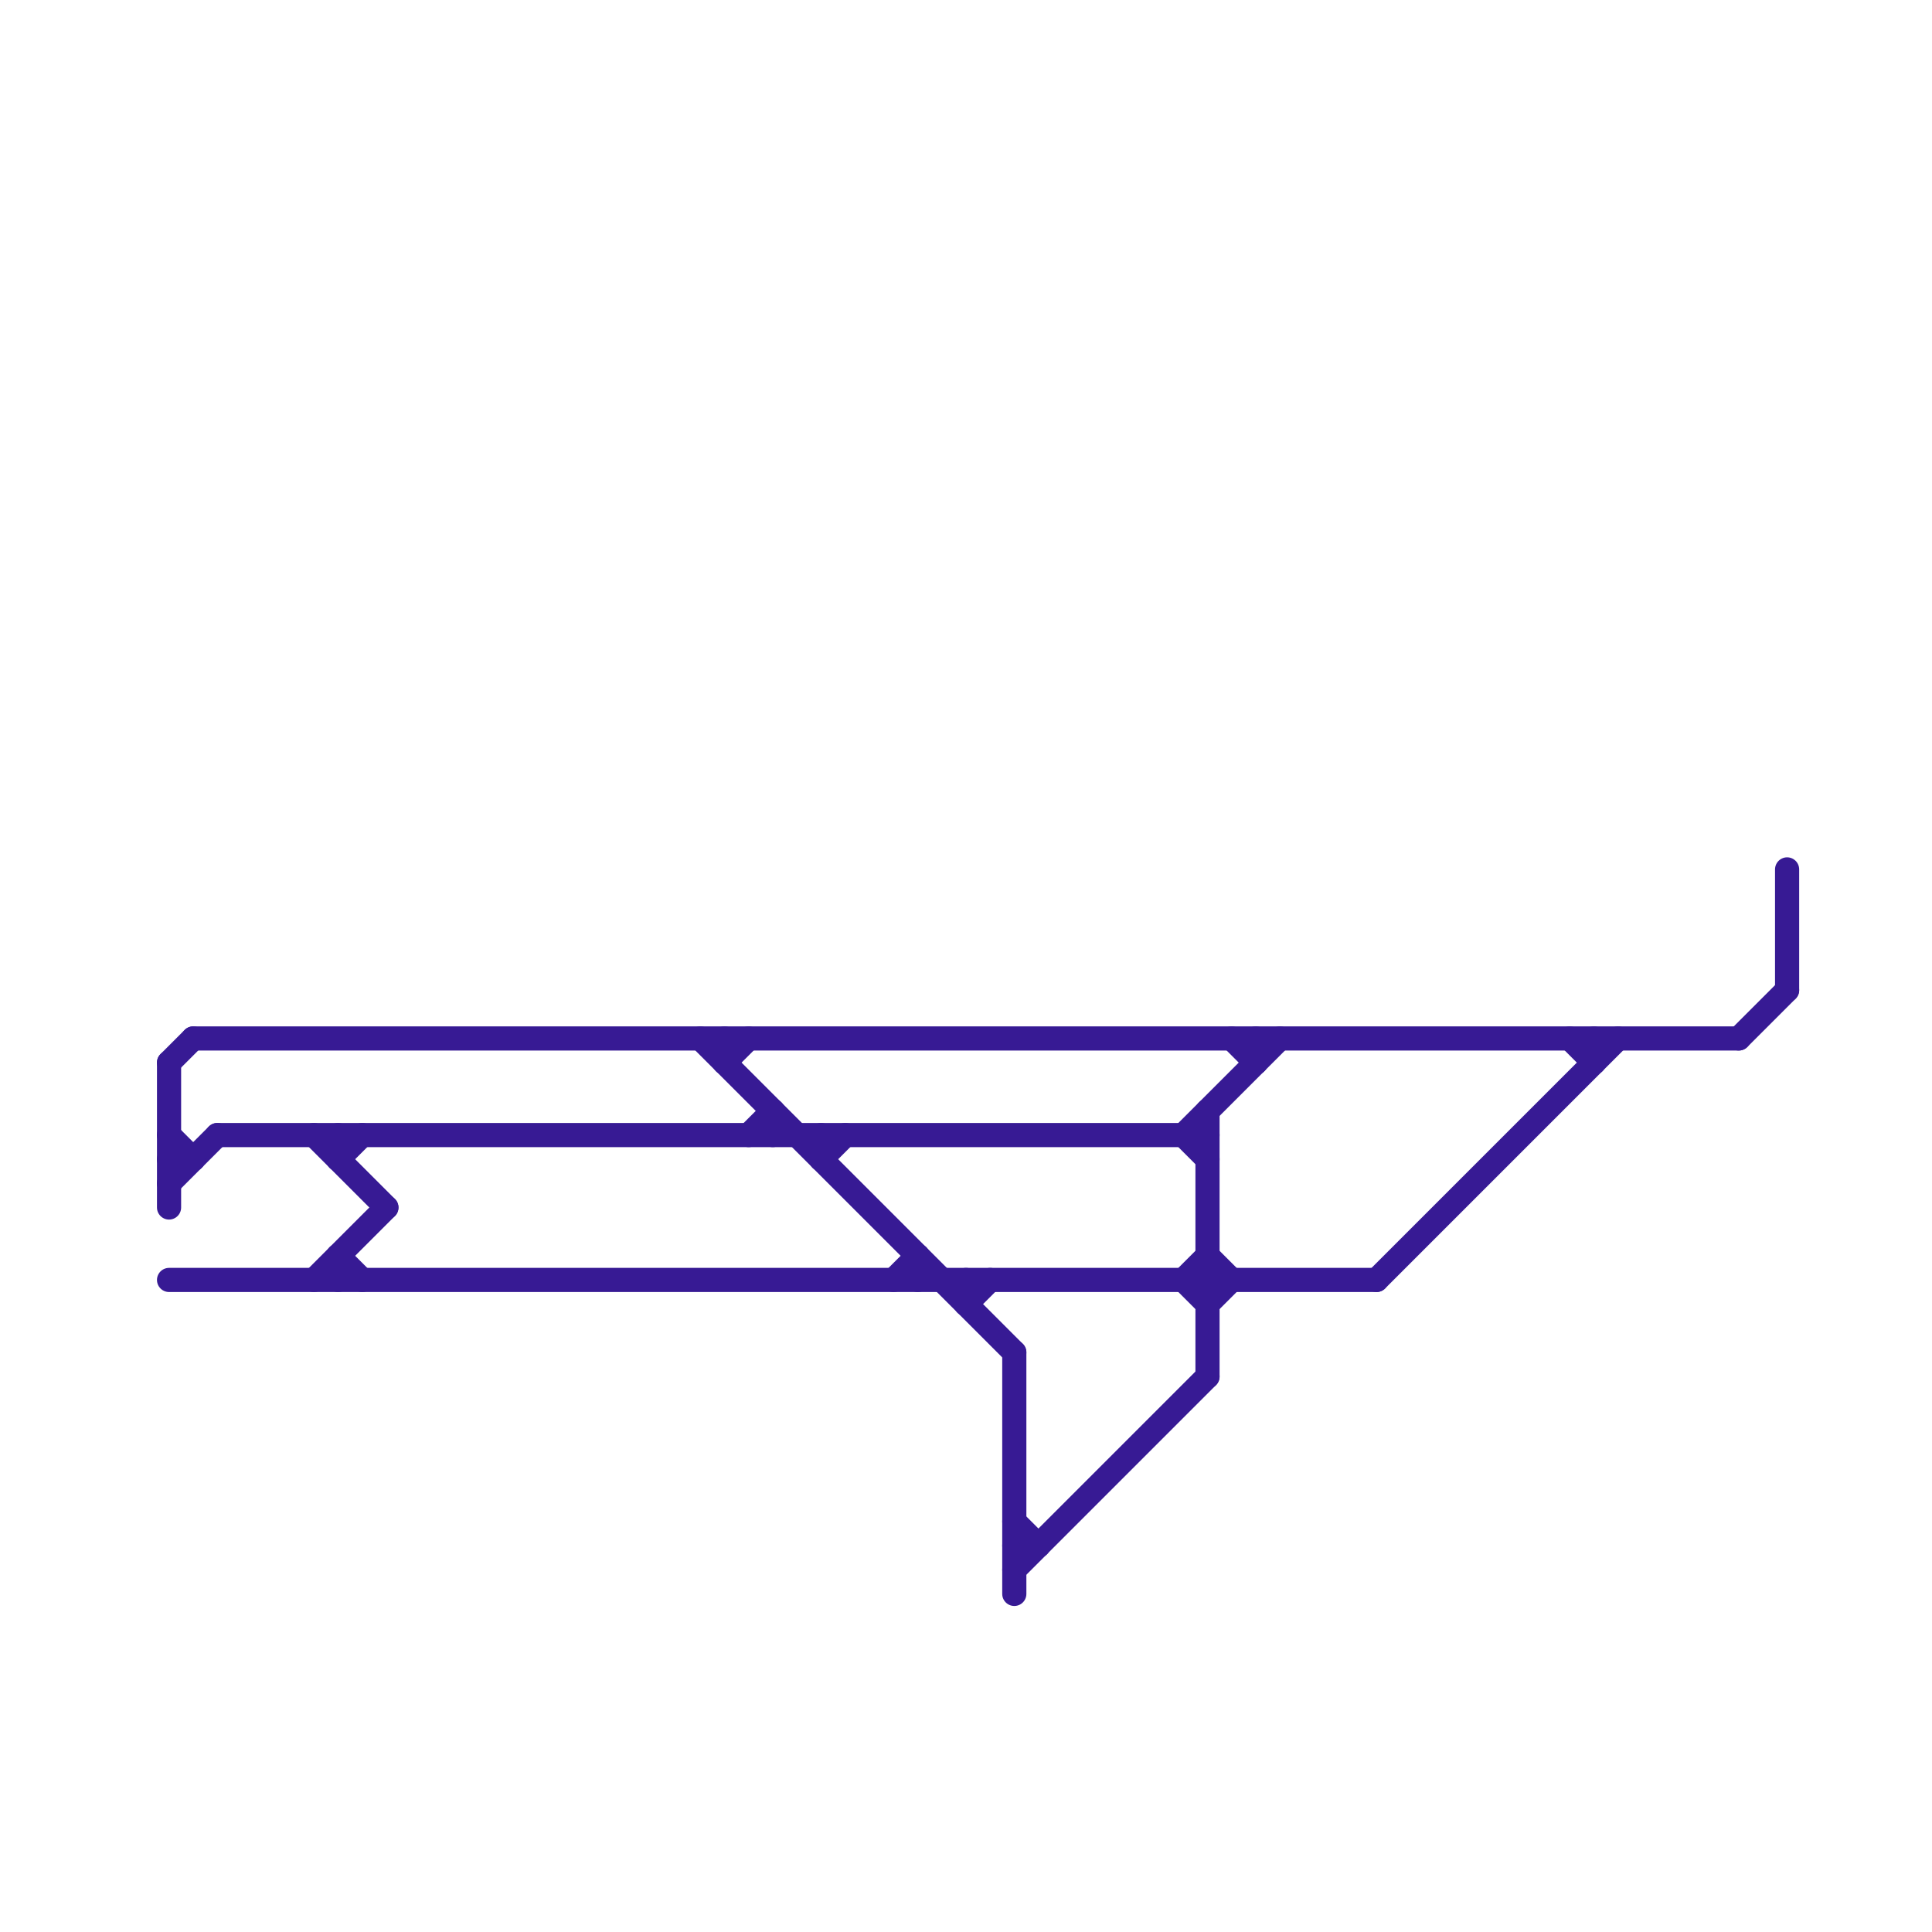 
<svg version="1.1" xmlns="http://www.w3.org/2000/svg" viewBox="0 0 80 80">
<style>text { font: 1px Helvetica; font-weight: 600; white-space: pre; dominant-baseline: central; } line { stroke-width: 1; fill: none; stroke-linecap: round; stroke-linejoin: round; } .c0 { stroke: #371a94 }</style><defs><g id="wm-xf"><circle r="1.2" fill="#000"/><circle r="0.9" fill="#fff"/><circle r="0.6" fill="#000"/><circle r="0.3" fill="#fff"/></g><g id="wm"><circle r="0.6" fill="#000"/><circle r="0.3" fill="#fff"/></g></defs><line class="c0" x1="30" y1="43" x2="30" y2="44"/><line class="c0" x1="9" y1="47" x2="50" y2="47"/><line class="c0" x1="14" y1="47" x2="14" y2="48"/><line class="c0" x1="40" y1="53" x2="40" y2="54"/><line class="c0" x1="13" y1="47" x2="16" y2="50"/><line class="c0" x1="49" y1="47" x2="53" y2="43"/><line class="c0" x1="49" y1="53" x2="50" y2="54"/><line class="c0" x1="7" y1="47" x2="8" y2="48"/><line class="c0" x1="50" y1="52" x2="51" y2="53"/><line class="c0" x1="7" y1="44" x2="8" y2="43"/><line class="c0" x1="66" y1="43" x2="66" y2="44"/><line class="c0" x1="34" y1="48" x2="35" y2="47"/><line class="c0" x1="7" y1="49" x2="9" y2="47"/><line class="c0" x1="42" y1="56" x2="42" y2="66"/><line class="c0" x1="34" y1="47" x2="34" y2="48"/><line class="c0" x1="13" y1="53" x2="16" y2="50"/><line class="c0" x1="72" y1="43" x2="74" y2="41"/><line class="c0" x1="50" y1="46" x2="50" y2="57"/><line class="c0" x1="57" y1="53" x2="67" y2="43"/><line class="c0" x1="7" y1="44" x2="7" y2="50"/><line class="c0" x1="74" y1="36" x2="74" y2="41"/><line class="c0" x1="32" y1="46" x2="32" y2="47"/><line class="c0" x1="14" y1="52" x2="15" y2="53"/><line class="c0" x1="65" y1="43" x2="66" y2="44"/><line class="c0" x1="52" y1="43" x2="52" y2="44"/><line class="c0" x1="42" y1="64" x2="43" y2="64"/><line class="c0" x1="30" y1="44" x2="31" y2="43"/><line class="c0" x1="42" y1="65" x2="50" y2="57"/><line class="c0" x1="14" y1="48" x2="15" y2="47"/><line class="c0" x1="31" y1="47" x2="32" y2="46"/><line class="c0" x1="51" y1="43" x2="52" y2="44"/><line class="c0" x1="37" y1="53" x2="38" y2="52"/><line class="c0" x1="8" y1="43" x2="72" y2="43"/><line class="c0" x1="49" y1="53" x2="50" y2="52"/><line class="c0" x1="50" y1="54" x2="51" y2="53"/><line class="c0" x1="42" y1="63" x2="43" y2="64"/><line class="c0" x1="40" y1="54" x2="41" y2="53"/><line class="c0" x1="29" y1="43" x2="42" y2="56"/><line class="c0" x1="7" y1="48" x2="8" y2="48"/><line class="c0" x1="7" y1="53" x2="57" y2="53"/><line class="c0" x1="38" y1="52" x2="38" y2="53"/><line class="c0" x1="14" y1="52" x2="14" y2="53"/><line class="c0" x1="49" y1="47" x2="50" y2="48"/>
</svg>
